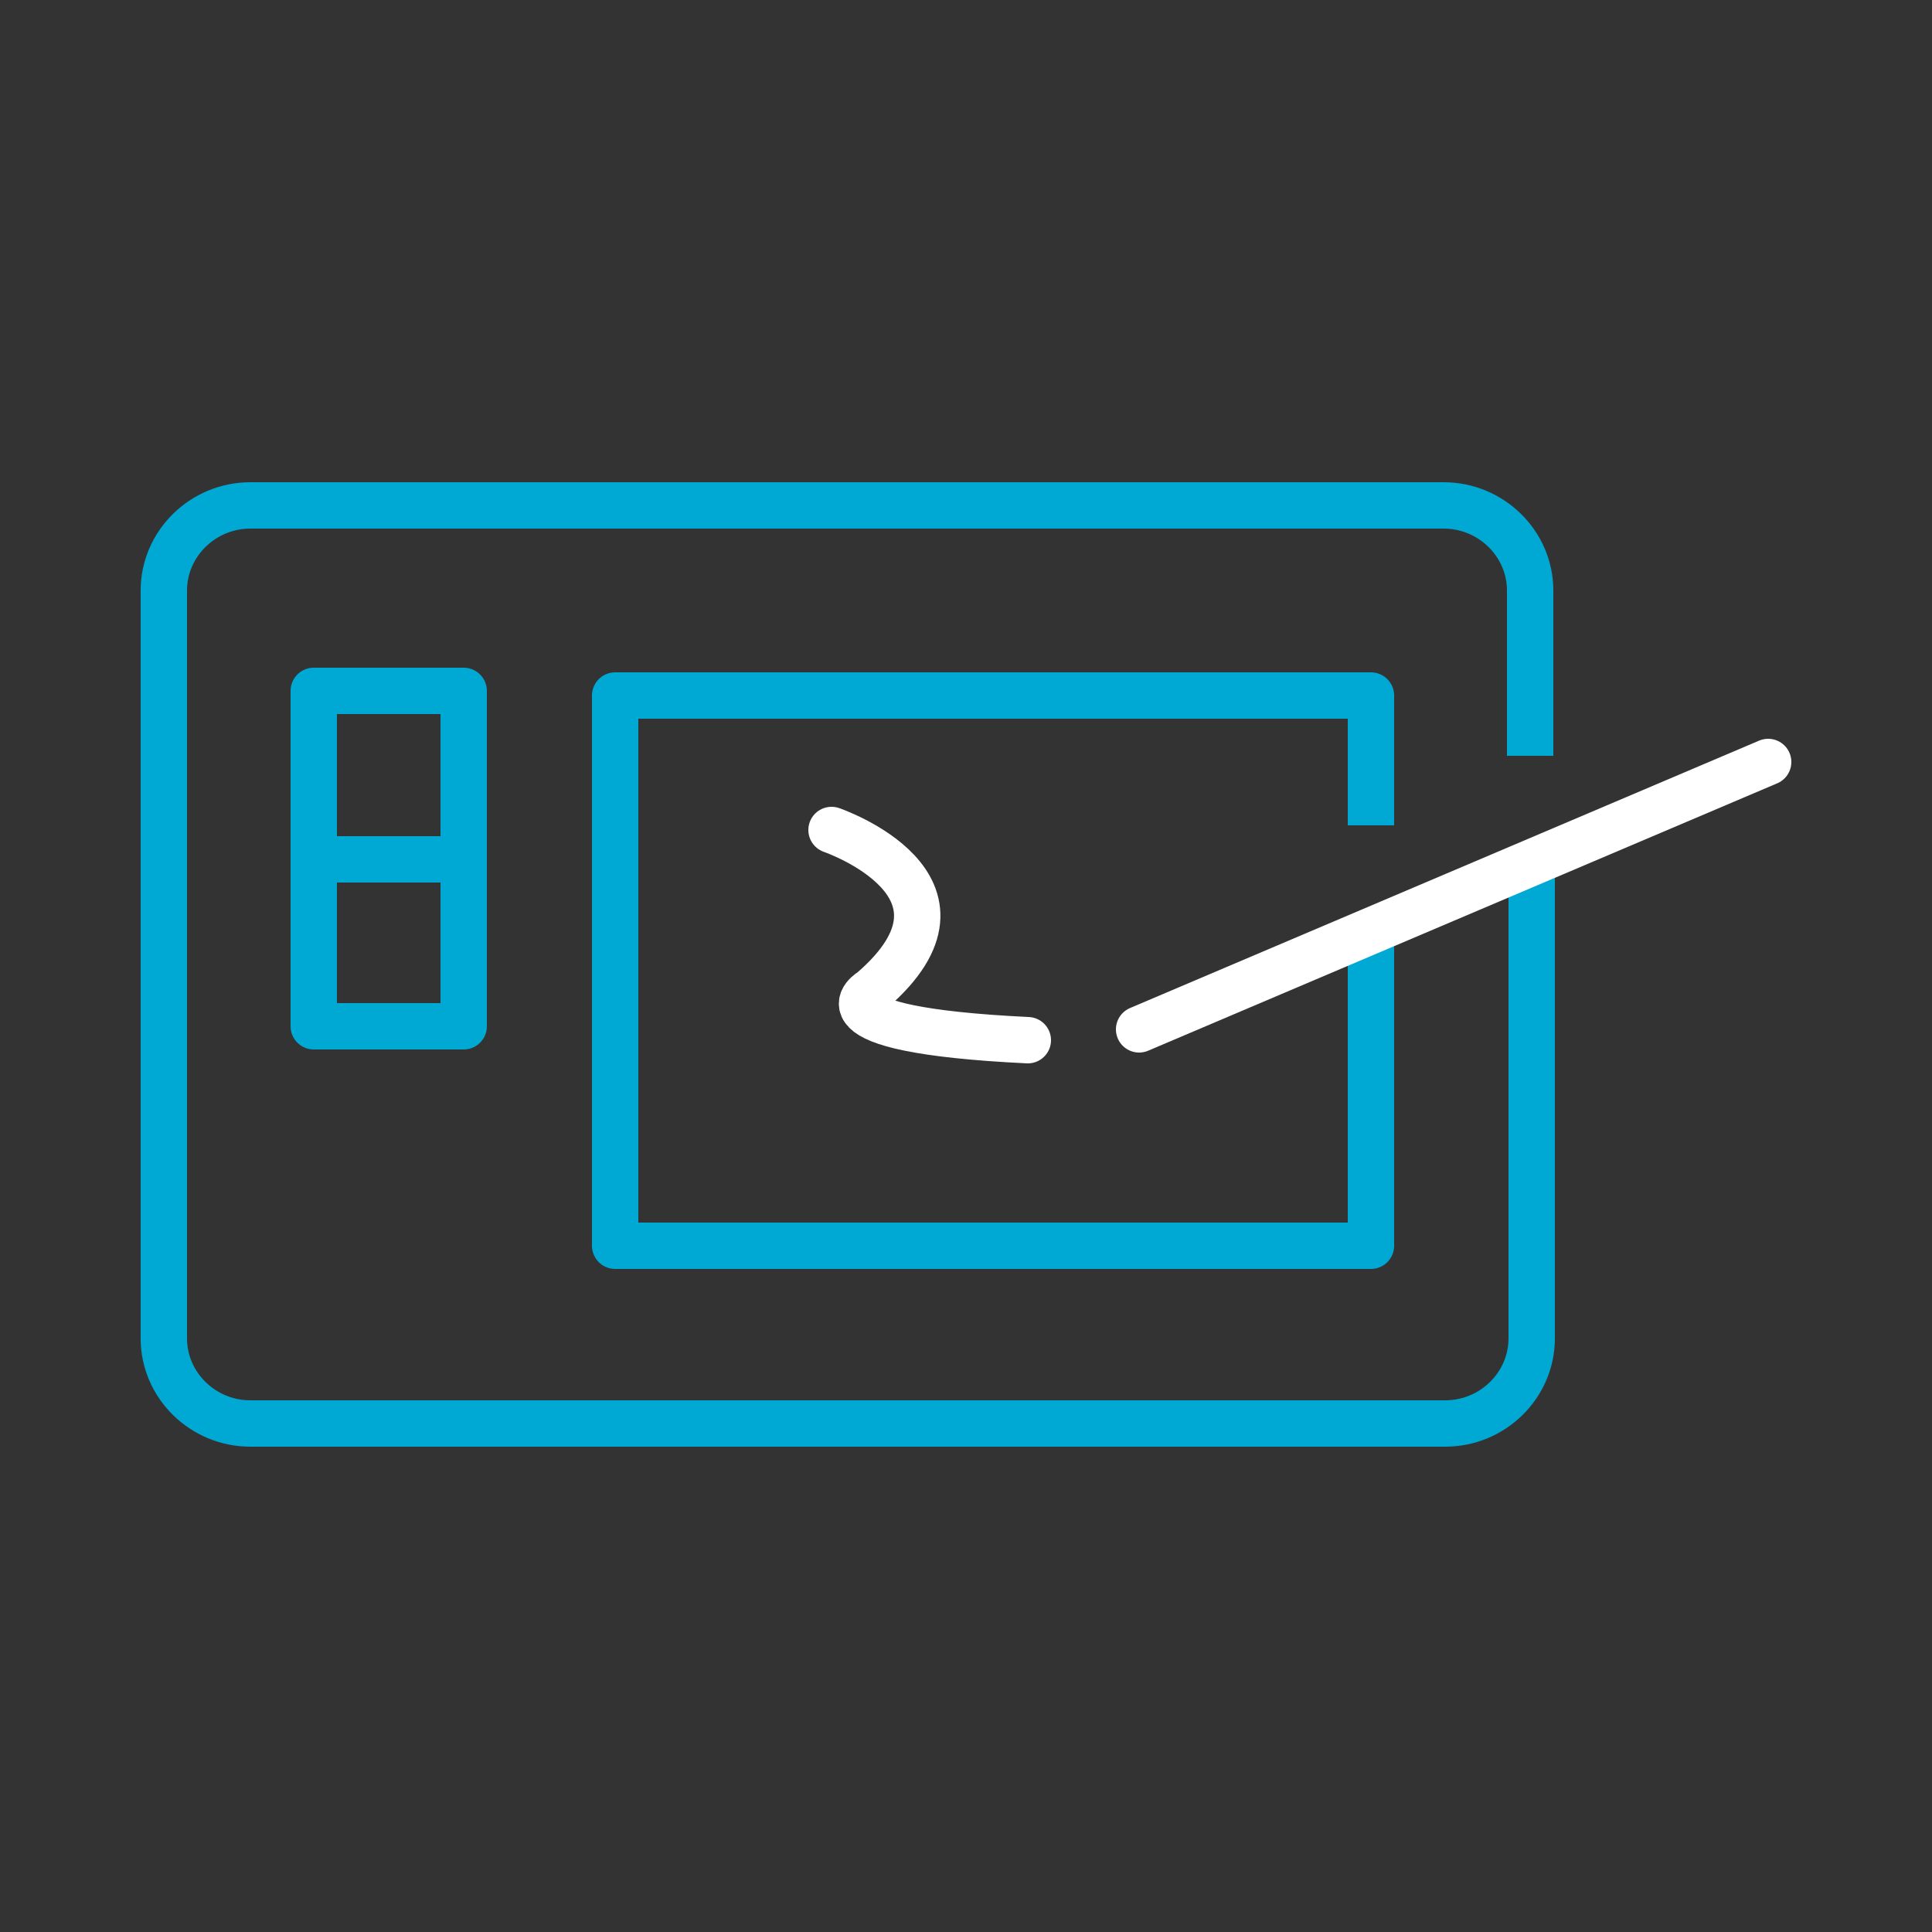 <?xml version="1.0" encoding="UTF-8"?><svg id="Ebene_1" xmlns="http://www.w3.org/2000/svg" xmlns:xlink="http://www.w3.org/1999/xlink" viewBox="0 0 125 125"><rect x="0" y="0" width="125" height="125" fill="#333333" stroke="none"/><defs><style>.cls-1,.cls-2,.cls-3{fill:none;}.cls-4{clip-path:url(#clippath);}.cls-2{stroke:#00a8d4;}.cls-2,.cls-3{stroke-linejoin:round;stroke-width:3px;}.cls-3{stroke:#fff;stroke-linecap:round;}</style><clipPath id="clippath"><rect class="cls-1" x="9" y="31" width="107" height="63"/></clipPath></defs><g class="cls-4"><g><path class="cls-2" d="M99.1,55.9v30.7c0,3-2.5,5.5-5.6,5.5H16.2c-3.1,0-5.6-2.5-5.6-5.5V38.2c0-3,2.5-5.5,5.6-5.5H93.4c3.1,0,5.6,2.5,5.6,5.5v10.7"/><path class="cls-2" d="M88.7,60.1v20.5H39.8V45h48.9v8.4"/><path class="cls-2" d="M30,44.7h-9.7v21.7h9.7v-21.7Z"/><path class="cls-2" d="M30,55.6h-9.7"/><path class="cls-3" d="M73.7,66.6l40.7-17.3"/><path class="cls-3" d="M53.8,53.7s10.5,3.6,2.6,10.4c0,0-4.4,2.5,10.1,3.2"/></g></g></svg>